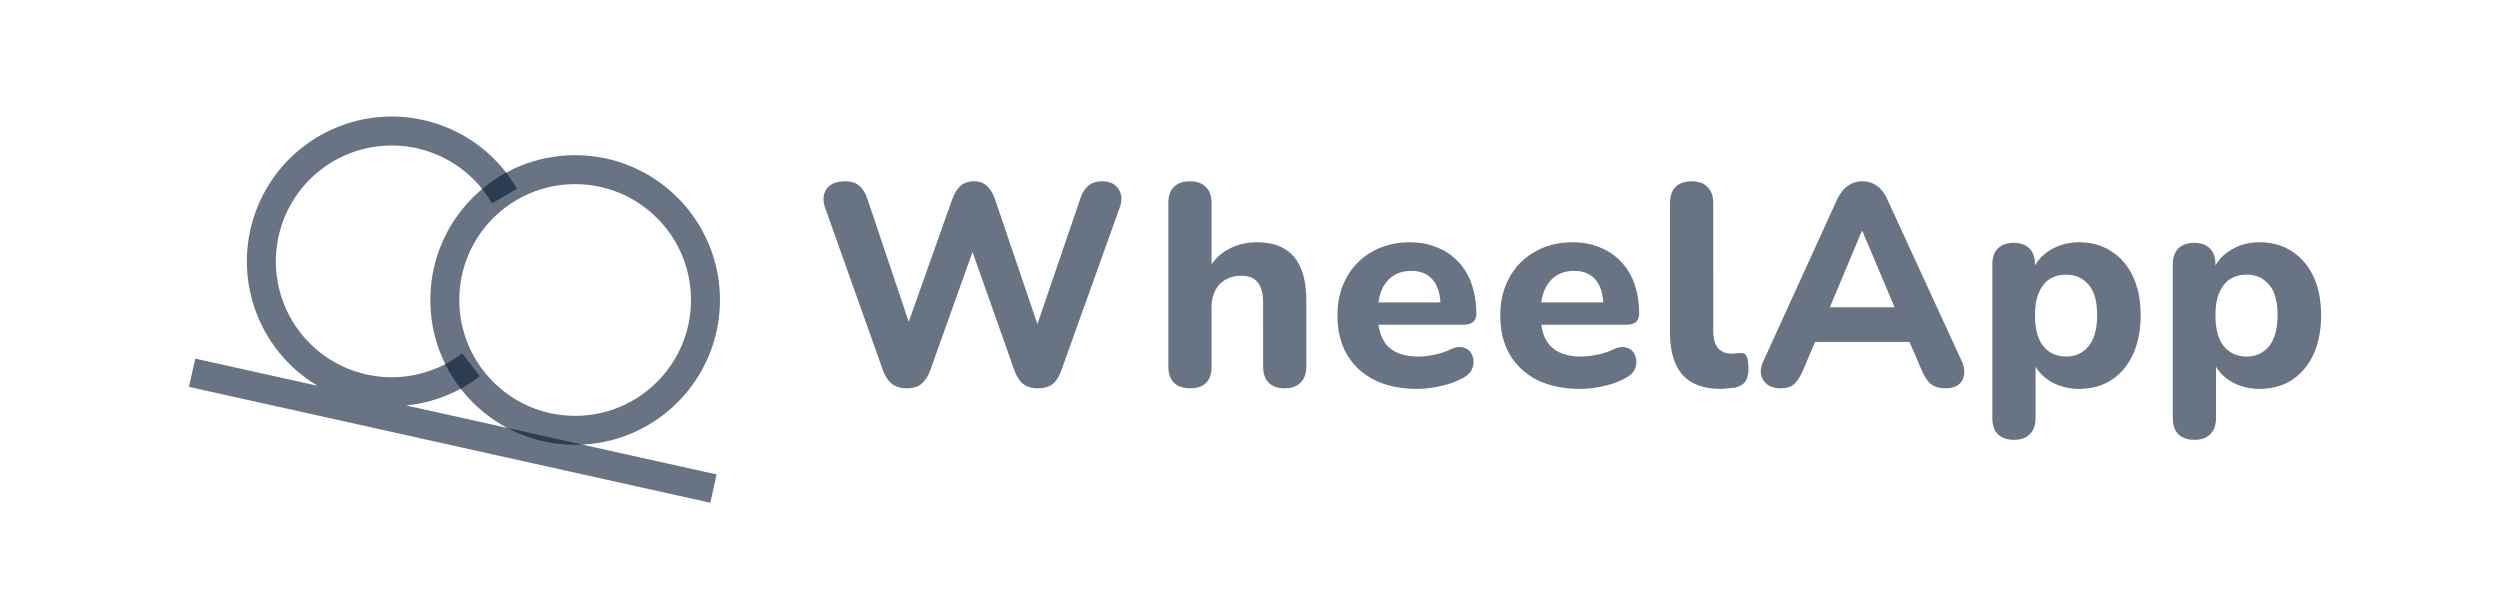 <svg xmlns="http://www.w3.org/2000/svg" width="230" height="56" fill="none"><path fill="#041831" fill-opacity=".6" d="M83.442 35.723c-.562 0-1.019-.132-1.37-.395-.351-.281-.632-.703-.843-1.264l-5.32-14.96c-.228-.667-.184-1.238.132-1.712.334-.474.904-.711 1.712-.711.562 0 .992.132 1.29.395.316.263.571.676.764 1.238l4.346 12.931H83.02l4.583-12.905c.21-.562.465-.974.764-1.238.316-.28.728-.421 1.238-.421.491 0 .886.14 1.185.421.298.264.553.685.764 1.264l4.372 12.88h-.975l4.425-12.932c.175-.544.421-.948.737-1.212.316-.28.747-.421 1.291-.421.685 0 1.185.237 1.501.711.316.474.351 1.045.105 1.712L97.638 34.09c-.194.544-.457.957-.79 1.238-.334.263-.79.395-1.37.395-.562 0-1.01-.132-1.343-.395-.334-.281-.606-.703-.817-1.264L89.157 22.29h.632L85.575 34.09c-.21.544-.483.957-.816 1.238-.316.263-.755.395-1.317.395ZM109.489 35.723c-.649 0-1.15-.176-1.501-.527-.334-.351-.5-.851-.5-1.501V18.709c0-.667.166-1.168.5-1.501.351-.351.852-.527 1.501-.527.632 0 1.115.175 1.449.527.351.333.527.834.527 1.5v6.27h-.369c.404-.861 1.001-1.52 1.791-1.976.808-.474 1.721-.711 2.739-.711 1.036 0 1.887.202 2.555.606.667.386 1.167.983 1.501 1.79.334.79.5 1.8.5 3.03v5.978c0 .65-.175 1.15-.526 1.501-.334.351-.826.527-1.475.527-.632 0-1.124-.176-1.475-.527-.334-.351-.501-.851-.501-1.501V27.9c0-.896-.166-1.537-.5-1.923-.316-.404-.808-.606-1.475-.606-.843 0-1.519.264-2.028.79-.492.527-.737 1.23-.737 2.107v5.426c0 1.352-.659 2.028-1.976 2.028ZM130.394 35.776c-1.527 0-2.844-.273-3.951-.817-1.088-.562-1.931-1.343-2.528-2.344-.579-1.018-.869-2.212-.869-3.582 0-1.334.281-2.502.843-3.503a5.97 5.97 0 0 1 2.344-2.37c1.018-.58 2.168-.87 3.45-.87.931 0 1.773.159 2.528.475a5.322 5.322 0 0 1 1.949 1.317c.545.562.957 1.255 1.238 2.08.281.808.422 1.712.422 2.713 0 .334-.106.588-.316.764-.211.158-.518.237-.922.237h-8.27v-2.054h6.637l-.422.368c0-.72-.105-1.317-.316-1.79-.21-.492-.518-.86-.921-1.107-.387-.245-.87-.369-1.449-.369-.65 0-1.203.15-1.659.448-.457.299-.808.729-1.054 1.29-.246.563-.368 1.239-.368 2.029v.21c0 1.335.307 2.318.921 2.95.632.632 1.563.949 2.792.949.421 0 .904-.053 1.449-.159a6.231 6.231 0 0 0 1.527-.5c.404-.193.764-.255 1.08-.184.316.052.562.193.738.421a1.4 1.4 0 0 1 .289.79c.035.299-.026.597-.184.896-.158.28-.422.518-.79.71a7.121 7.121 0 0 1-2.028.738 9.315 9.315 0 0 1-2.16.264ZM145.376 35.776c-1.528 0-2.845-.273-3.951-.817-1.089-.562-1.931-1.343-2.528-2.344-.58-1.018-.87-2.212-.87-3.582 0-1.334.281-2.502.843-3.503a5.97 5.97 0 0 1 2.344-2.37c1.019-.58 2.169-.87 3.45-.87.931 0 1.774.159 2.529.475a5.322 5.322 0 0 1 1.949 1.317c.544.562.957 1.255 1.238 2.08.281.808.421 1.712.421 2.713 0 .334-.105.588-.316.764-.211.158-.518.237-.922.237h-8.27v-2.054h6.637l-.421.368c0-.72-.105-1.317-.316-1.79-.211-.492-.518-.86-.922-1.107-.386-.245-.869-.369-1.448-.369-.65 0-1.203.15-1.66.448-.456.299-.807.729-1.053 1.29-.246.563-.369 1.239-.369 2.029v.21c0 1.335.307 2.318.922 2.95.632.632 1.563.949 2.792.949.421 0 .904-.053 1.448-.159a6.239 6.239 0 0 0 1.528-.5c.404-.193.764-.255 1.08-.184.316.052.561.193.737.421a1.4 1.4 0 0 1 .29.79c.035.299-.027.597-.185.896-.158.28-.421.518-.79.71a7.121 7.121 0 0 1-2.028.738 9.3 9.3 0 0 1-2.159.264ZM158.303 35.776c-1.563 0-2.731-.43-3.503-1.29-.773-.879-1.159-2.178-1.159-3.899V18.71c0-.667.167-1.168.5-1.501.352-.351.852-.527 1.502-.527.632 0 1.115.175 1.448.527.351.333.527.834.527 1.5V30.43c0 .72.149 1.256.448 1.607.316.333.728.5 1.238.5.14 0 .272-.009.395-.026a2.8 2.8 0 0 1 .395-.027c.281-.035.474.053.579.264.123.193.185.588.185 1.185 0 .527-.106.93-.317 1.212-.21.263-.535.439-.974.526-.176.018-.378.035-.606.053a4.333 4.333 0 0 1-.658.053ZM163.808 35.723c-.492 0-.896-.114-1.212-.343a1.552 1.552 0 0 1-.579-.921c-.071-.387.008-.817.237-1.29l6.742-14.776c.281-.597.615-1.027 1.001-1.29.386-.282.834-.422 1.343-.422s.957.14 1.343.421c.387.264.711.694.975 1.29l6.795 14.776c.228.474.307.913.237 1.317a1.342 1.342 0 0 1-.527.922c-.298.21-.685.316-1.159.316-.597 0-1.062-.14-1.396-.422-.316-.28-.597-.72-.842-1.316l-1.581-3.661 1.633 1.132h-10.982l1.632-1.132-1.553 3.66c-.264.615-.545 1.063-.843 1.344-.281.263-.703.395-1.264.395Zm7.479-14.46-3.371 8.034-.711-1.028h8.244l-.711 1.028-3.398-8.033h-.053ZM185.297 40.464c-.65 0-1.15-.176-1.501-.527-.334-.334-.501-.834-.501-1.501v-14.09c0-.65.167-1.142.501-1.476.351-.35.834-.527 1.448-.527.65 0 1.142.176 1.475.527.334.334.501.825.501 1.475v1.791l-.29-1.027c.263-.843.79-1.519 1.58-2.028.808-.527 1.73-.79 2.766-.79 1.123 0 2.107.272 2.949.816.861.545 1.528 1.317 2.002 2.318.474 1 .711 2.195.711 3.582s-.237 2.59-.711 3.608c-.474 1.018-1.132 1.8-1.975 2.344-.843.544-1.835.817-2.976.817-1.019 0-1.923-.246-2.713-.738-.79-.509-1.326-1.167-1.607-1.975h.316v5.373c0 .667-.175 1.167-.526 1.5-.334.352-.817.528-1.449.528Zm4.793-7.664c.562 0 1.054-.141 1.475-.422.439-.28.773-.694 1.001-1.238.246-.562.369-1.273.369-2.133 0-1.282-.263-2.221-.79-2.818-.527-.615-1.212-.922-2.055-.922-.561 0-1.062.132-1.501.395-.421.263-.755.676-1.001 1.238-.245.544-.368 1.247-.368 2.107 0 1.282.263 2.238.79 2.87.527.615 1.22.923 2.08.923ZM201.899 40.464c-.65 0-1.15-.176-1.501-.527-.334-.334-.501-.834-.501-1.501v-14.09c0-.65.167-1.142.501-1.476.351-.35.834-.527 1.448-.527.65 0 1.142.176 1.475.527.334.334.501.825.501 1.475v1.791l-.29-1.027c.263-.843.79-1.519 1.58-2.028.808-.527 1.73-.79 2.766-.79 1.123 0 2.107.272 2.949.816.861.545 1.528 1.317 2.002 2.318.474 1 .711 2.195.711 3.582s-.237 2.59-.711 3.608c-.474 1.018-1.132 1.8-1.975 2.344-.843.544-1.835.817-2.976.817-1.019 0-1.923-.246-2.713-.738-.79-.509-1.326-1.167-1.607-1.975h.316v5.373c0 .667-.175 1.167-.526 1.5-.334.352-.817.528-1.449.528Zm4.793-7.664c.562 0 1.054-.141 1.475-.422.439-.28.773-.694 1.001-1.238.246-.562.369-1.273.369-2.133 0-1.282-.264-2.221-.79-2.818-.527-.615-1.212-.922-2.055-.922a2.86 2.86 0 0 0-1.501.395c-.421.263-.755.676-1.001 1.238-.246.544-.368 1.247-.368 2.107 0 1.282.263 2.238.79 2.87.526.615 1.22.923 2.08.923Z"/><path stroke="#041831" stroke-opacity=".6" stroke-width="2.665" d="m17.674 34.292 47.963 10.659M43.334 33.562a11.991 11.991 0 1 1 3.08-15.526"/><circle cx="52.913" cy="27.599" r="11.991" stroke="#041831" stroke-opacity=".6" stroke-width="2.665"/></svg>